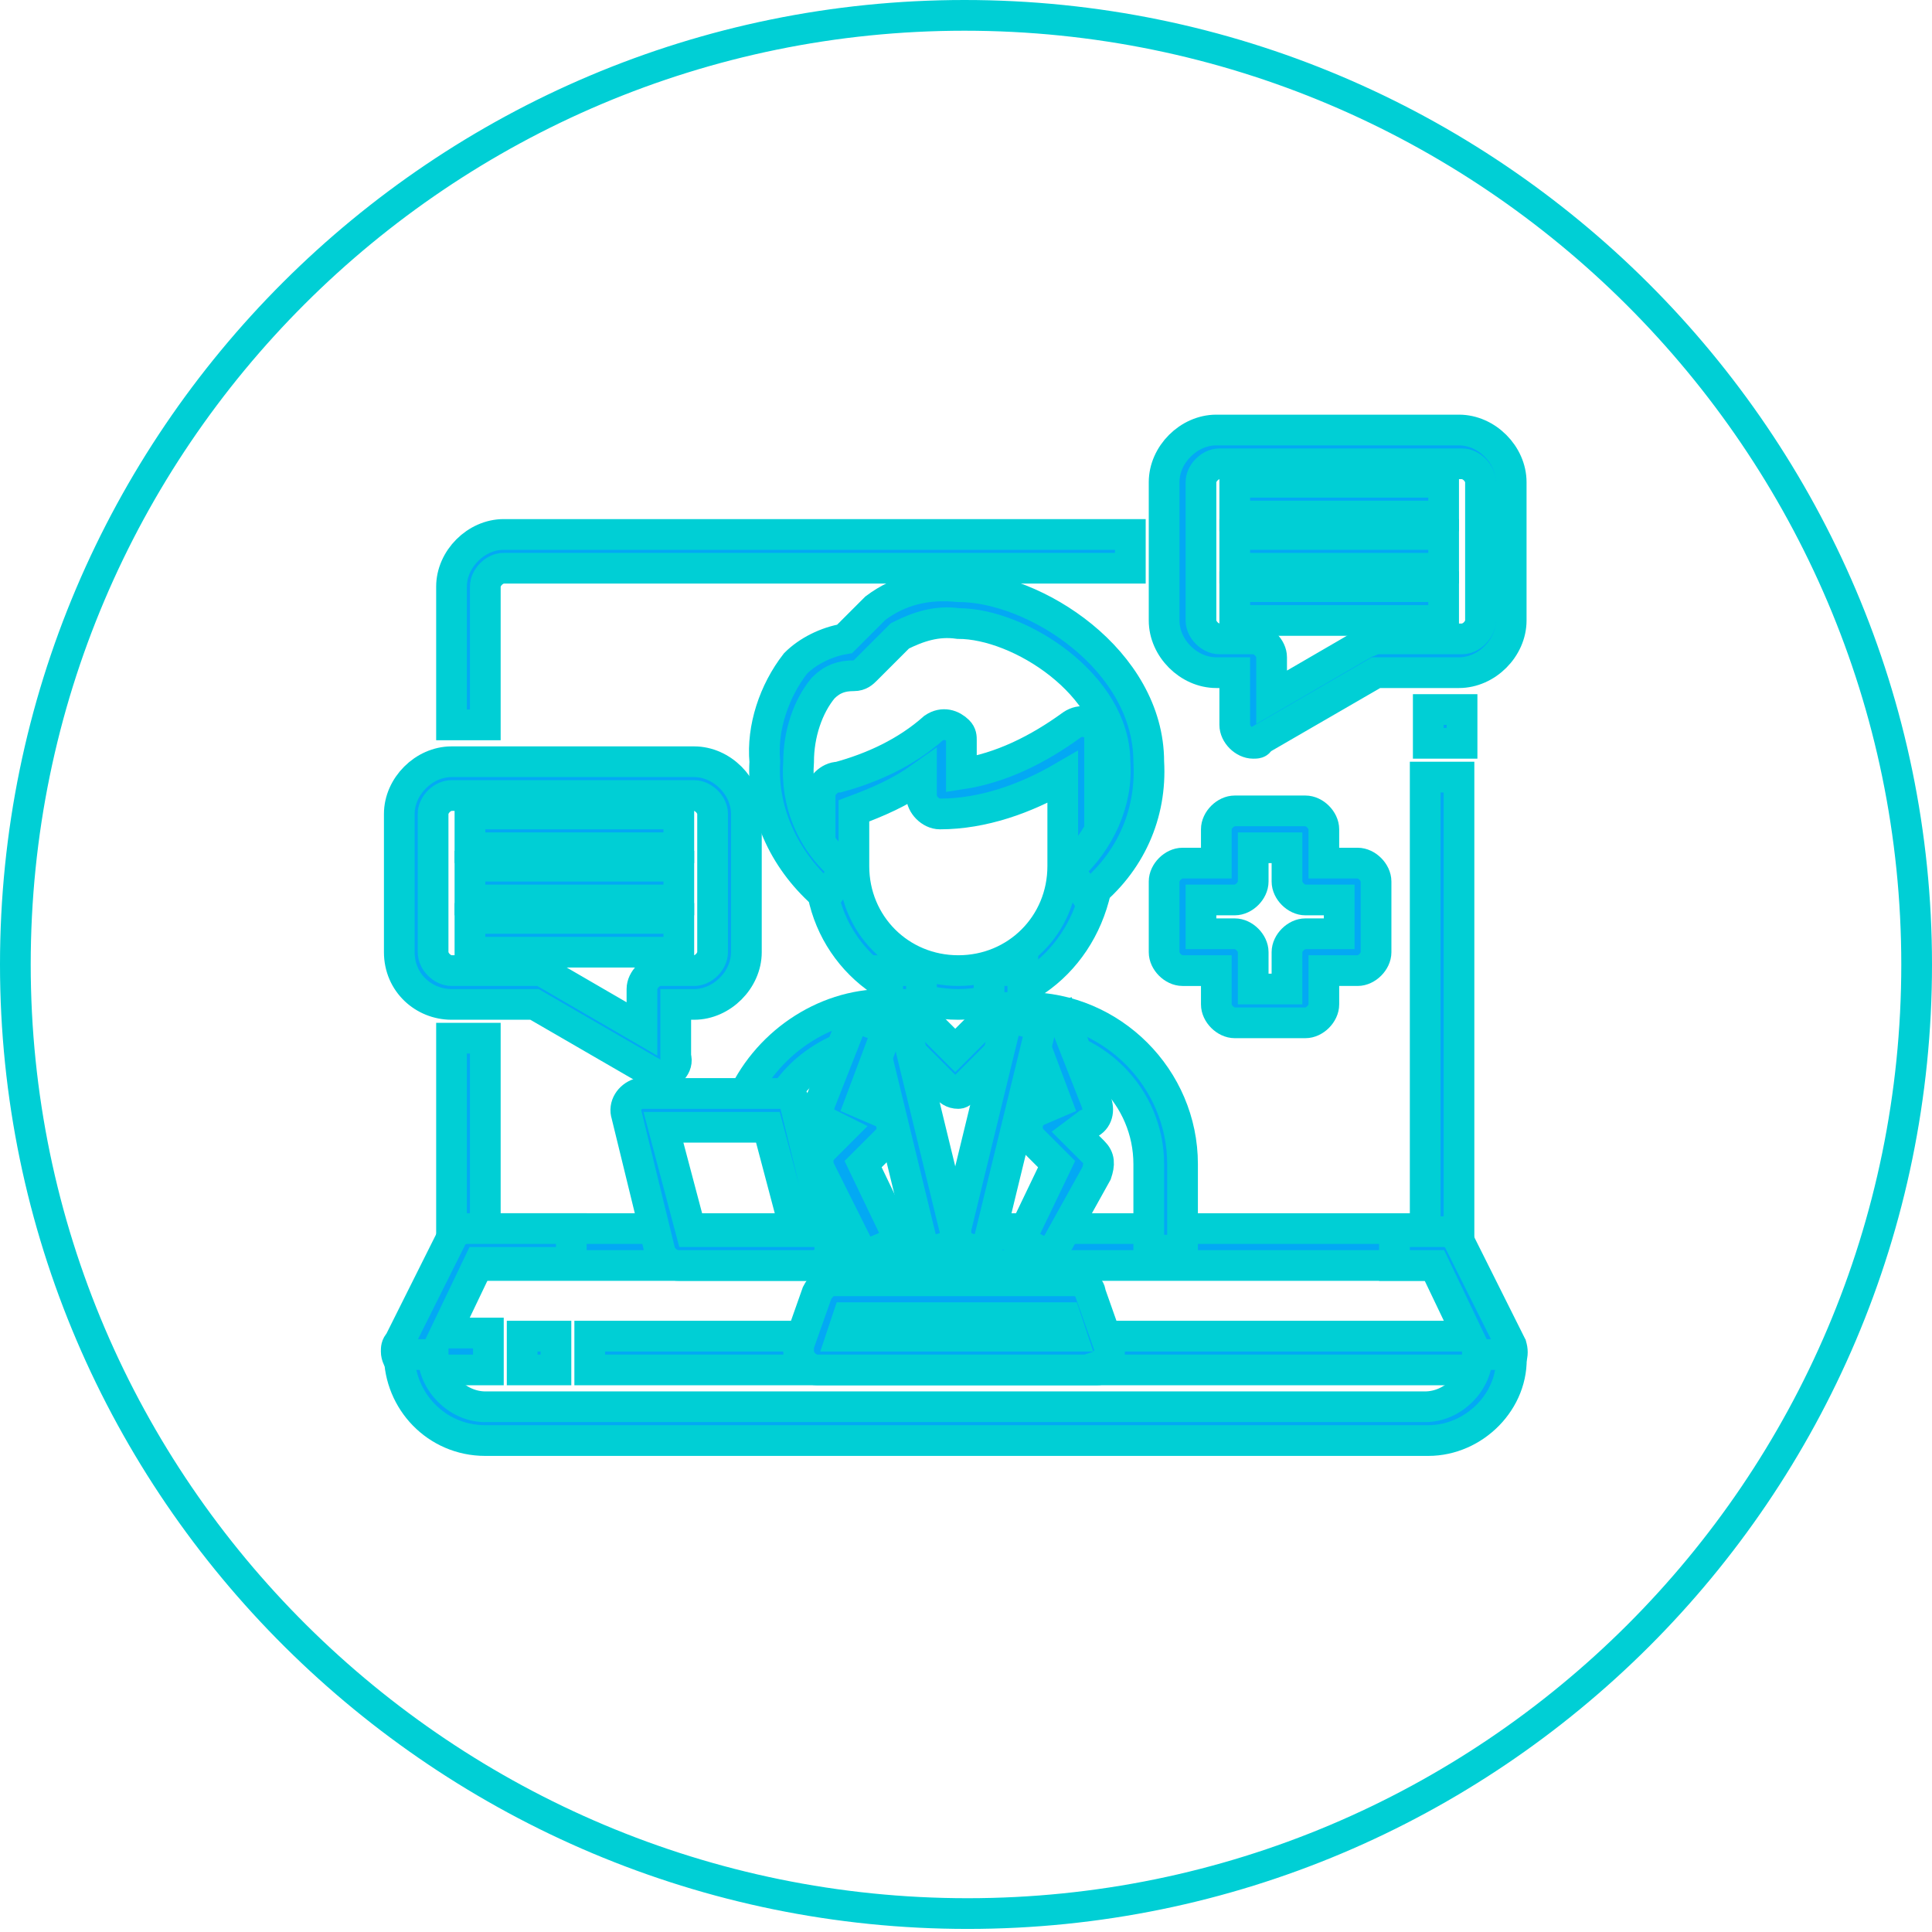 <?xml version="1.0" encoding="utf-8"?>
<!-- Generator: Adobe Illustrator 24.0.0, SVG Export Plug-In . SVG Version: 6.00 Build 0)  -->
<svg version="1.1" id="Layer_1" xmlns="http://www.w3.org/2000/svg" xmlns:xlink="http://www.w3.org/1999/xlink" x="0px" y="0px"
	 viewBox="0 0 62.9 62.9" style="enable-background:new 0 0 62.9 62.9;" xml:space="preserve">
<style type="text/css">
	.st0{fill:none;stroke:#00CFD5;}
	.st1{fill:#03A9F4;stroke:#00CFD5;stroke-miterlimit:10;}
</style>
<g>
	<path class="st0" d="M62.4,31.4c0,17.1-13.9,30.9-30.9,30.9S0.5,48.5,0.5,31.4c0-17.1,13.9-30.9,30.9-30.9
		C48.5,0.5,62.4,14.4,62.4,31.4C62.4,31.4,62.4,31.4,62.4,31.4"/>
	<g>
		<path class="st1" d="M15.8,23.6h-1.1v-4.5c0-0.9,0.8-1.7,1.7-1.7h20.4v1.1H16.4c-0.3,0-0.6,0.3-0.6,0.6L15.8,23.6z"/>
		<path class="st1" d="M47,41.2H15.3c-0.3,0-0.6-0.3-0.6-0.6v-6.8h1.1v6.2h30.6V25.3h1.1v15.3C47.6,41,47.4,41.2,47,41.2z"/>
		<path class="st1" d="M46.5,23.1h1.1v1.1h-1.1V23.1z"/>
		<path class="st1" d="M15.8,44.6h-2.3c-0.3,0-0.6-0.3-0.6-0.6c0-0.1,0-0.2,0.1-0.3l1.7-3.4c0.1-0.2,0.3-0.3,0.5-0.3h3.4v1.1h-3
			l-1.1,2.3h1.4V44.6z"/>
		<path class="st1" d="M17,43.5h1.1v1.1H17V43.5z"/>
		<path class="st1" d="M48.7,44.6H19.2v-1.1h28.6l-1.1-2.3h-1.3v-1.1H47c0.2,0,0.4,0.1,0.5,0.3l1.7,3.4c0.1,0.3,0,0.6-0.3,0.8
			C48.9,44.6,48.8,44.6,48.7,44.6L48.7,44.6z"/>
		<path class="st1" d="M46.5,46.9H15.8c-1.6,0-2.8-1.3-2.8-2.8h1.1c0,0.9,0.8,1.7,1.7,1.7c0,0,0,0,0,0h30.6c0.9,0,1.7-0.8,1.7-1.7
			l0,0h1.1C49.3,45.6,48,46.9,46.5,46.9z"/>
		<path class="st1" d="M35.7,44.6h-9.1c-0.3,0-0.6-0.3-0.6-0.6c0-0.1,0-0.1,0-0.2l0.6-1.7c0.1-0.2,0.3-0.4,0.5-0.4h7.9
			c0.2,0,0.5,0.2,0.5,0.4l0.6,1.7c0.1,0.3-0.1,0.6-0.4,0.7C35.8,44.6,35.8,44.6,35.7,44.6L35.7,44.6z M27.4,43.5h7.5l-0.2-0.6h-7.1
			L27.4,43.5z"/>
		<path class="st1" d="M31.2,32.7c-2.5,0-4.5-2-4.5-4.5v-2.3c0-0.3,0.3-0.6,0.6-0.6c1.1-0.3,2.2-0.8,3.1-1.6
			c0.3-0.2,0.6-0.1,0.8,0.1c0.1,0.1,0.1,0.2,0.1,0.3v1.1c1.3-0.2,2.5-0.8,3.6-1.6c0.3-0.2,0.6-0.1,0.8,0.1c0.1,0.1,0.1,0.2,0.1,0.3
			v4C35.7,30.7,33.7,32.7,31.2,32.7L31.2,32.7z M27.8,26.4v1.8c0,1.9,1.5,3.4,3.4,3.4c1.9,0,3.4-1.5,3.4-3.4l0,0v-2.9
			c-1.2,0.7-2.6,1.2-4,1.2c-0.3,0-0.6-0.3-0.6-0.6v-0.6C29.3,25.8,28.6,26.1,27.8,26.4L27.8,26.4z"/>
		<path class="st1" d="M31.2,35.6c-0.2,0-0.3-0.1-0.4-0.2l-1.7-1.7c-0.1-0.1-0.2-0.3-0.2-0.4v-1.7H30v1.5l1.1,1.1l1.1-1.1v-1.5h1.1
			v1.7c0,0.2-0.1,0.3-0.2,0.4l-1.7,1.7C31.4,35.5,31.3,35.6,31.2,35.6z"/>
		<path class="st1" d="M35.4,29.2l-0.6-0.9l0.3,0.5l-0.3-0.5c1-0.9,1.6-2.2,1.5-3.5c0-2.5-3.1-4.5-5.1-4.5c-0.7-0.1-1.3,0.1-1.9,0.4
			l-1.1,1.1c-0.1,0.1-0.2,0.2-0.4,0.2c-0.4,0-0.7,0.1-1,0.4C26.3,23,26,23.9,26,24.8c-0.1,1.3,0.4,2.6,1.5,3.5l-0.6,0.9
			c-1.3-1.1-2.1-2.7-2-4.4c-0.1-1.1,0.3-2.3,1-3.2c0.4-0.4,1-0.7,1.6-0.8l1-1c0.8-0.6,1.7-0.8,2.7-0.7c2.5,0,6.2,2.4,6.2,5.7
			C37.5,26.5,36.8,28.1,35.4,29.2L35.4,29.2z"/>
		<path class="st1" d="M25.2,36.3l-1.1-0.4c0.8-1.9,2.7-3.2,4.7-3.2h0.6v1.1h-0.6C27.3,33.9,25.8,34.8,25.2,36.3z"/>
		<path class="st1" d="M38.5,40.7h-1.1v-2.8c0-2.2-1.8-4-4-4h-0.6v-1.1h0.6c2.8,0,5.1,2.3,5.1,5.1V40.7z"/>
		<path class="st1" d="M34.2,40.9l-1-0.5l1.2-2.5l-0.8-0.8c-0.2-0.2-0.2-0.6,0-0.8c0,0,0.1-0.1,0.1-0.1l0.7-0.3l-0.9-2.4l1.1-0.4
			l1.1,2.8c0.1,0.3,0,0.6-0.3,0.7L35,36.9l0.6,0.6c0.2,0.2,0.2,0.4,0.1,0.7L34.2,40.9z"/>
		<path class="st1" d="M31,40.5l1.8-7.4l1.1,0.3l-1.8,7.4L31,40.5z"/>
		<path class="st1" d="M28.3,33.4l1.1-0.3l1.8,7.4l-1.1,0.3L28.3,33.4z"/>
		<path class="st1" d="M28.1,40.9l-1.4-2.8c-0.1-0.2-0.1-0.5,0.1-0.7l0.6-0.6l-0.4-0.2c-0.3-0.1-0.4-0.4-0.3-0.7l1.1-2.8l1.1,0.4
			l-0.9,2.4l0.7,0.3c0.3,0.1,0.4,0.5,0.3,0.8c0,0.1-0.1,0.1-0.1,0.1l-0.8,0.8l1.2,2.5L28.1,40.9z"/>
		<path class="st1" d="M26.6,41.2h-4.5c-0.3,0-0.5-0.2-0.6-0.4l-1.1-4.5c-0.1-0.3,0.1-0.6,0.4-0.7c0,0,0.1,0,0.1,0h4.5
			c0.3,0,0.5,0.2,0.5,0.4l1.1,4.5c0.1,0.3-0.1,0.6-0.4,0.7C26.7,41.2,26.7,41.2,26.6,41.2L26.6,41.2z M22.5,40.1h3.4L25,36.7h-3.4
			L22.5,40.1z"/>
		<path class="st1" d="M40.8,24.2c-0.3,0-0.6-0.3-0.6-0.6c0,0,0,0,0,0v-1.7h-0.6c-0.9,0-1.7-0.8-1.7-1.7l0,0v-4.5
			c0-0.9,0.8-1.7,1.7-1.7c0,0,0,0,0,0h7.9c0.9,0,1.7,0.8,1.7,1.7c0,0,0,0,0,0v4.5c0,0.9-0.8,1.7-1.7,1.7l0,0h-2.7l-3.8,2.2
			C41,24.2,40.9,24.2,40.8,24.2z M39.7,15.1c-0.3,0-0.6,0.3-0.6,0.6c0,0,0,0,0,0v4.5c0,0.3,0.3,0.6,0.6,0.6l0,0h1.1
			c0.3,0,0.6,0.3,0.6,0.6c0,0,0,0,0,0v1.3l3.1-1.8c0.1,0,0.2-0.1,0.3-0.1h2.8c0.3,0,0.6-0.3,0.6-0.6c0,0,0,0,0,0v-4.5
			c0-0.3-0.3-0.6-0.6-0.6l0,0L39.7,15.1z"/>
		<path class="st1" d="M40.2,15.7H47v1.1h-6.8V15.7z"/>
		<path class="st1" d="M40.2,17.4H47v1.1h-6.8V17.4z"/>
		<path class="st1" d="M40.2,19.1H47v1.1h-6.8V19.1z"/>
		<path class="st1" d="M21.5,35c-0.1,0-0.2,0-0.3-0.1l-3.8-2.2h-2.7C13.8,32.7,13,32,13,31c0,0,0,0,0,0v-4.5c0-0.9,0.8-1.7,1.7-1.7
			c0,0,0,0,0,0h7.9c0.9,0,1.7,0.8,1.7,1.7l0,0V31c0,0.9-0.8,1.7-1.7,1.7c0,0,0,0,0,0h-0.6v1.7C22.1,34.7,21.8,35,21.5,35
			C21.5,35,21.5,35,21.5,35z M14.7,25.9c-0.3,0-0.6,0.3-0.6,0.6V31c0,0.3,0.3,0.6,0.6,0.6h2.8c0.1,0,0.2,0,0.3,0.1l3.1,1.8v-1.3
			c0-0.3,0.3-0.6,0.6-0.6h1.1c0.3,0,0.6-0.3,0.6-0.6v-4.5c0-0.3-0.3-0.6-0.6-0.6L14.7,25.9z"/>
		<path class="st1" d="M15.3,26.5h6.8v1.1h-6.8V26.5z"/>
		<path class="st1" d="M15.3,28.2h6.8v1.1h-6.8V28.2z"/>
		<path class="st1" d="M15.3,29.9h6.8V31h-6.8V29.9z"/>
		<path class="st1" d="M42.5,33.3h-2.3c-0.3,0-0.6-0.3-0.6-0.6l0,0v-1.1h-1.1c-0.3,0-0.6-0.3-0.6-0.6l0,0v-2.3
			c0-0.3,0.3-0.6,0.6-0.6l0,0h1.1V27c0-0.3,0.3-0.6,0.6-0.6c0,0,0,0,0,0h2.3c0.3,0,0.6,0.3,0.6,0.6l0,0v1.1h1.1
			c0.3,0,0.6,0.3,0.6,0.6l0,0V31c0,0.3-0.3,0.6-0.6,0.6l0,0h-1.1v1.1C43.1,33,42.8,33.3,42.5,33.3C42.5,33.3,42.5,33.3,42.5,33.3z
			 M40.8,32.2h1.1V31c0-0.3,0.3-0.6,0.6-0.6l0,0h1.1v-1.1h-1.1c-0.3,0-0.6-0.3-0.6-0.6l0,0v-1.1h-1.1v1.1c0,0.3-0.3,0.6-0.6,0.6l0,0
			h-1.1v1.1h1.1c0.3,0,0.6,0.3,0.6,0.6l0,0L40.8,32.2z"/>
	</g>
</g>
</svg>
